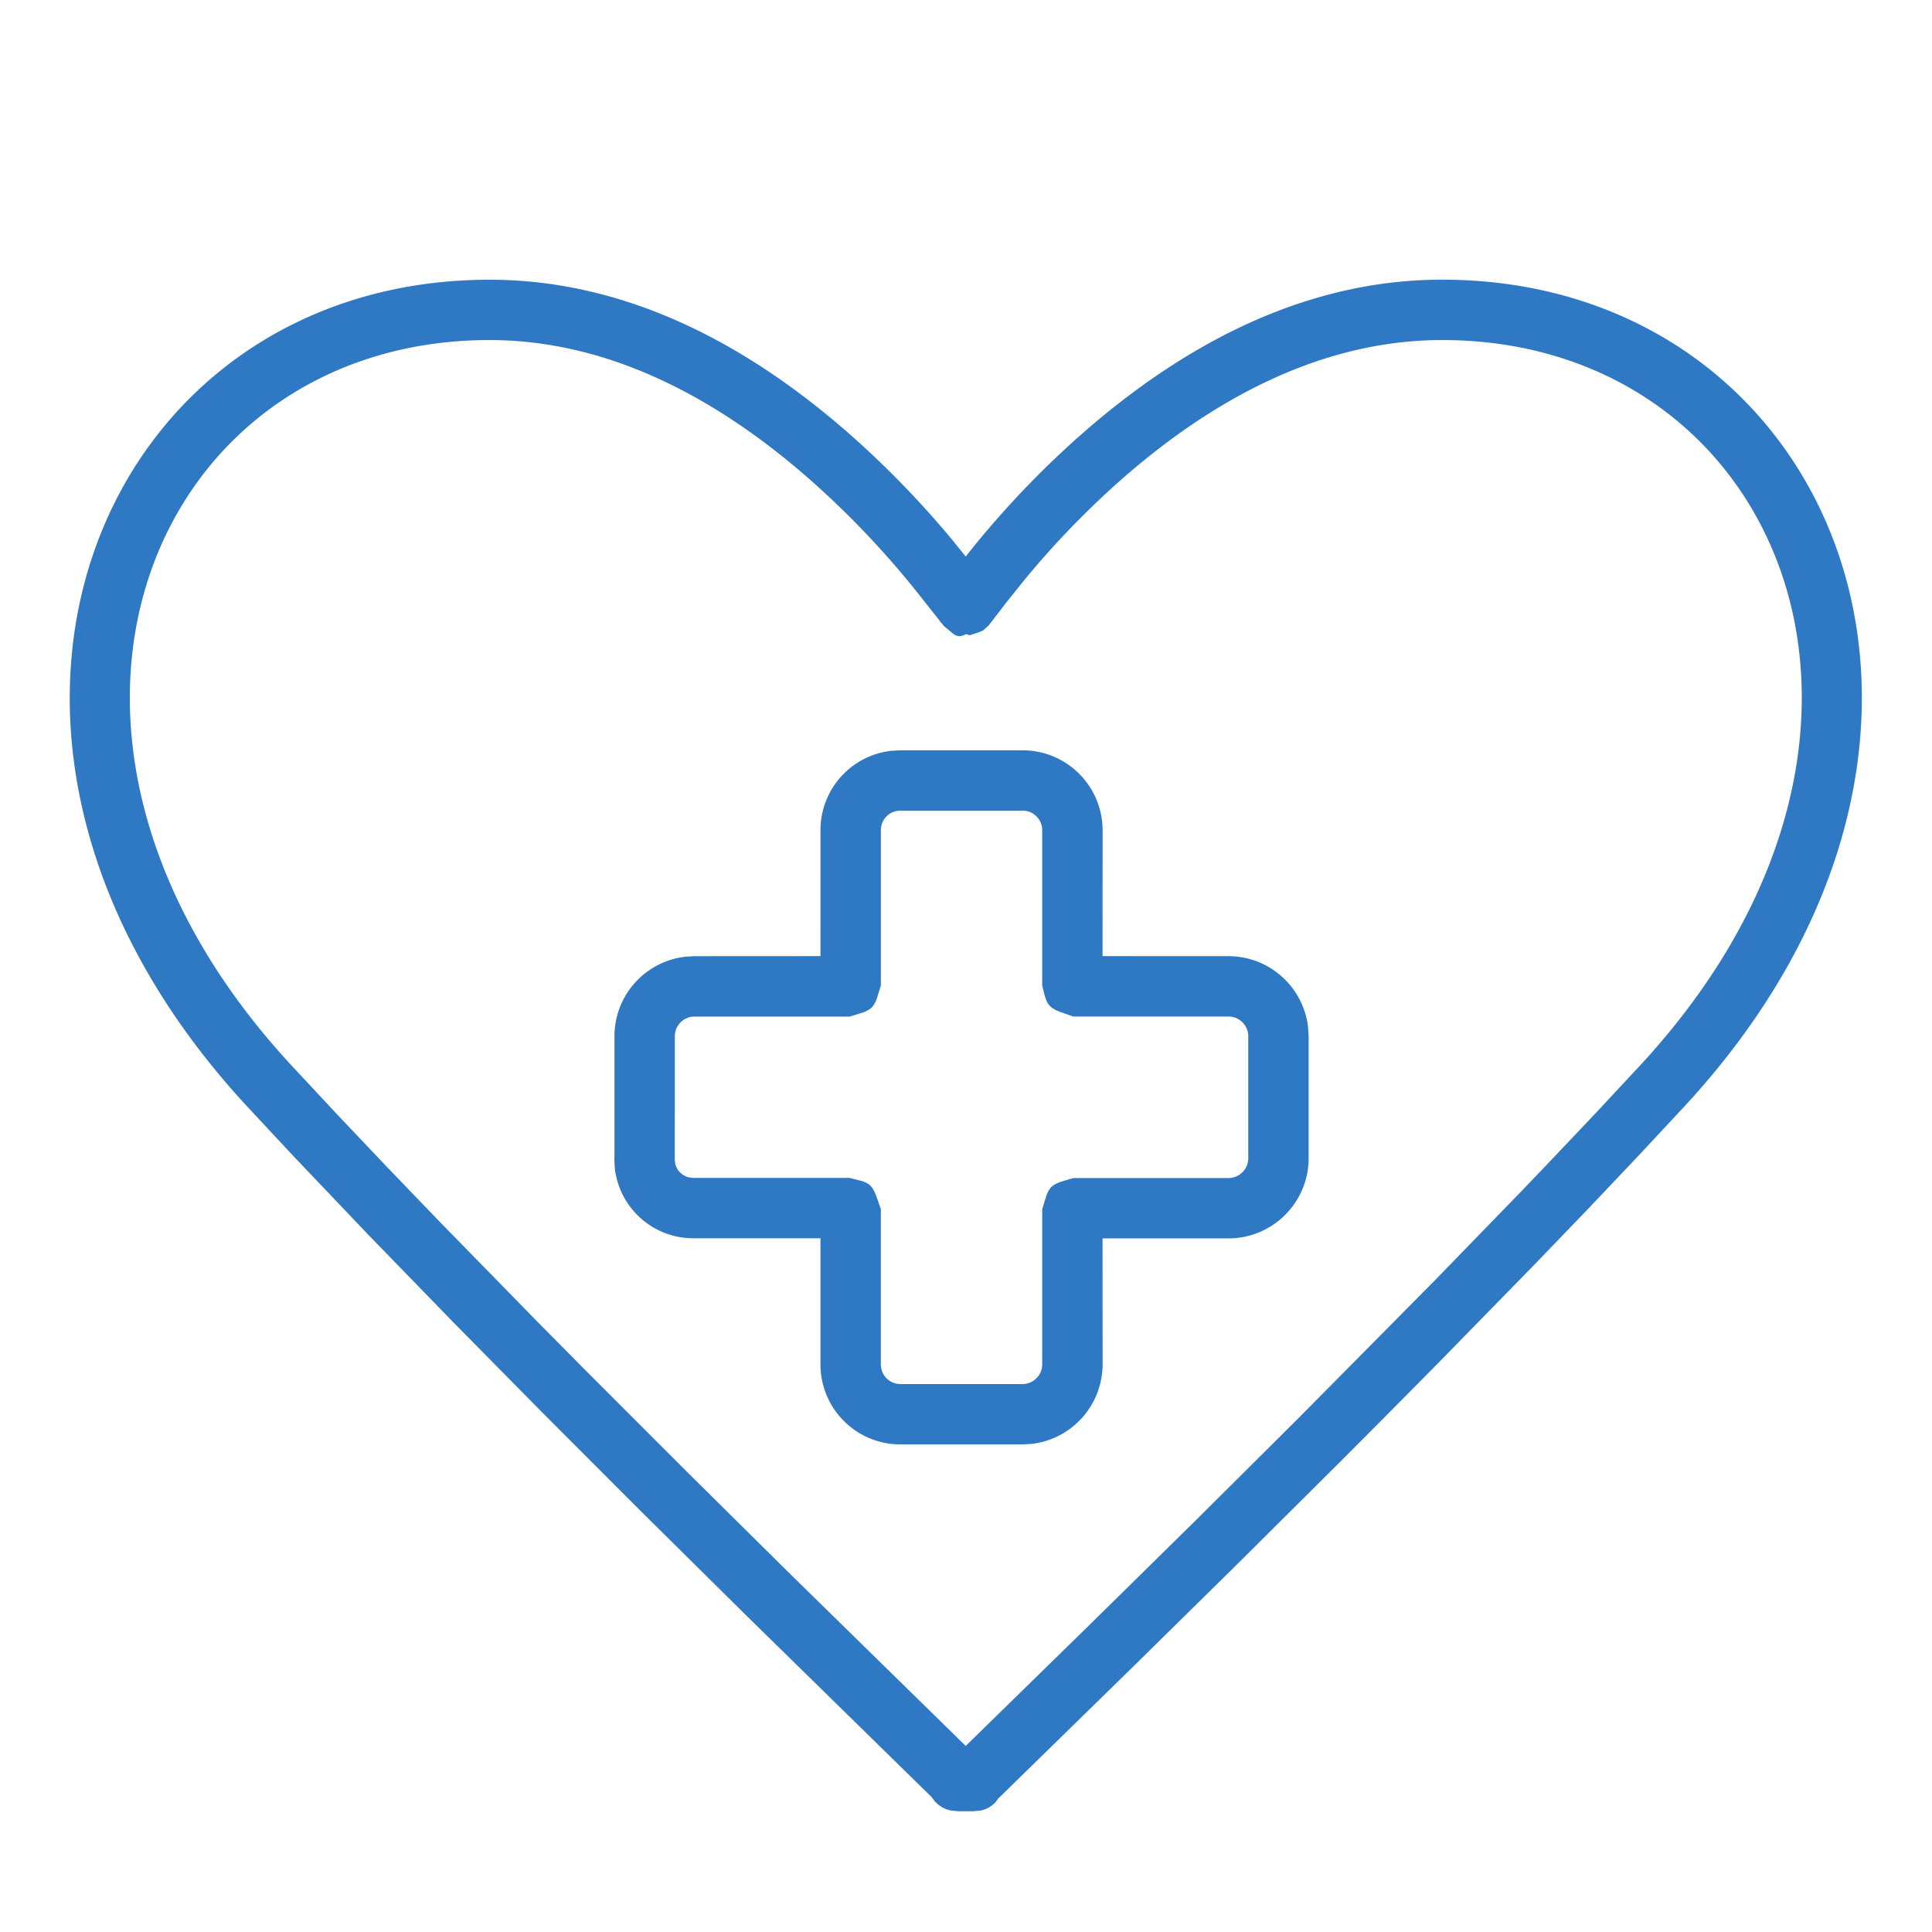<svg xmlns="http://www.w3.org/2000/svg" width="80" height="80"><path d="M59.719 11.581c16.144 0 24.239 18.836 10.056 34.204l-1.906 2.046-2.074 2.188-2.234 2.322-4.028 4.12a849.62 849.62 0 0 1-4.049 4.078l-4.212 4.19-4.398 4.33-5.544 5.419-.093.131a1.148 1.148 0 0 1-.644.363L40.3 75h-.625l-.311-.032a1.192 1.192 0 0 1-.676-.405l-.114-.152-7.702-7.546-4.305-4.26-4.128-4.133-3.63-3.68-3.53-3.634-3.176-3.336-1.91-2.05C-3.973 30.415 4.13 11.583 20.27 11.583c5.388 0 10.396 2.415 14.952 6.428a39.38 39.38 0 0 1 4.25 4.394l.517.64.119-.152a38.8 38.8 0 0 1 4.64-4.882C49.3 13.999 54.32 11.58 59.72 11.58zm0 2.5c-4.699 0-9.182 2.16-13.32 5.805A36.333 36.333 0 0 0 42.43 24l-.719.895-.772 1.002-.232.21-.168.072-.386.126-.15-.05c-.232.124-.36.107-.516 0l-.396-.325-.09-.112a.531.531 0 0 1-.103-.13l-.981-1.238a36.915 36.915 0 0 0-4.348-4.564c-4.14-3.647-8.613-5.805-13.3-5.805-13.95 0-20.934 16.232-8.237 29.996l1.896 2.034 2.064 2.177 2.225 2.313 3.997 4.089 2 2.021 4.12 4.122 4.294 4.252 7.36 7.211 5.137-5.023 4.389-4.32 4.202-4.18 5.673-5.73 3.505-3.61c.37-.385.734-.764 1.091-1.138l2.06-2.173 1.894-2.032c12.712-13.774 5.735-30.009-8.22-30.009zM42.35 31.068a3.313 3.313 0 0 1 3.306 3.306l-.002 5.217 5.234.002a3.321 3.321 0 0 1 3.275 2.926l.025.386v5.063a3.323 3.323 0 0 1-3.307 3.312l-5.227-.002.002 5.234a3.321 3.321 0 0 1-2.921 3.275l-.385.024h-5.076a3.312 3.312 0 0 1-3.3-3.306v-5.23h-5.275a3.274 3.274 0 0 1-3.24-2.888l-.022-.38.007-.072v-5.029a3.313 3.313 0 0 1 2.92-3.288l.386-.024 5.224-.003.001-5.217a3.304 3.304 0 0 1 2.92-3.284l.386-.022zm0 2.5h-5.069a.804.804 0 0 0-.806.806v6.432l-.164.532c-.125.343-.248.467-.592.592l-.532.164h-6.43a.813.813 0 0 0-.813.812l-.004 5.132.025.172c.071.26.276.464.536.537l.205.028h6.48l.496.128c.321.103.445.226.591.591l.201.569v6.442a.81.81 0 0 0 .807.806h5.062a.819.819 0 0 0 .813-.806v-6.438l.163-.533c.123-.344.247-.468.591-.592l.534-.162h6.43a.821.821 0 0 0 .814-.813v-5.055a.82.82 0 0 0-.807-.82l-6.437.001-.568-.2c-.512-.206-.55-.366-.72-1.087V34.38a.812.812 0 0 0-.806-.813z" fill="#2F78C4" fill-rule="evenodd"></path></svg>